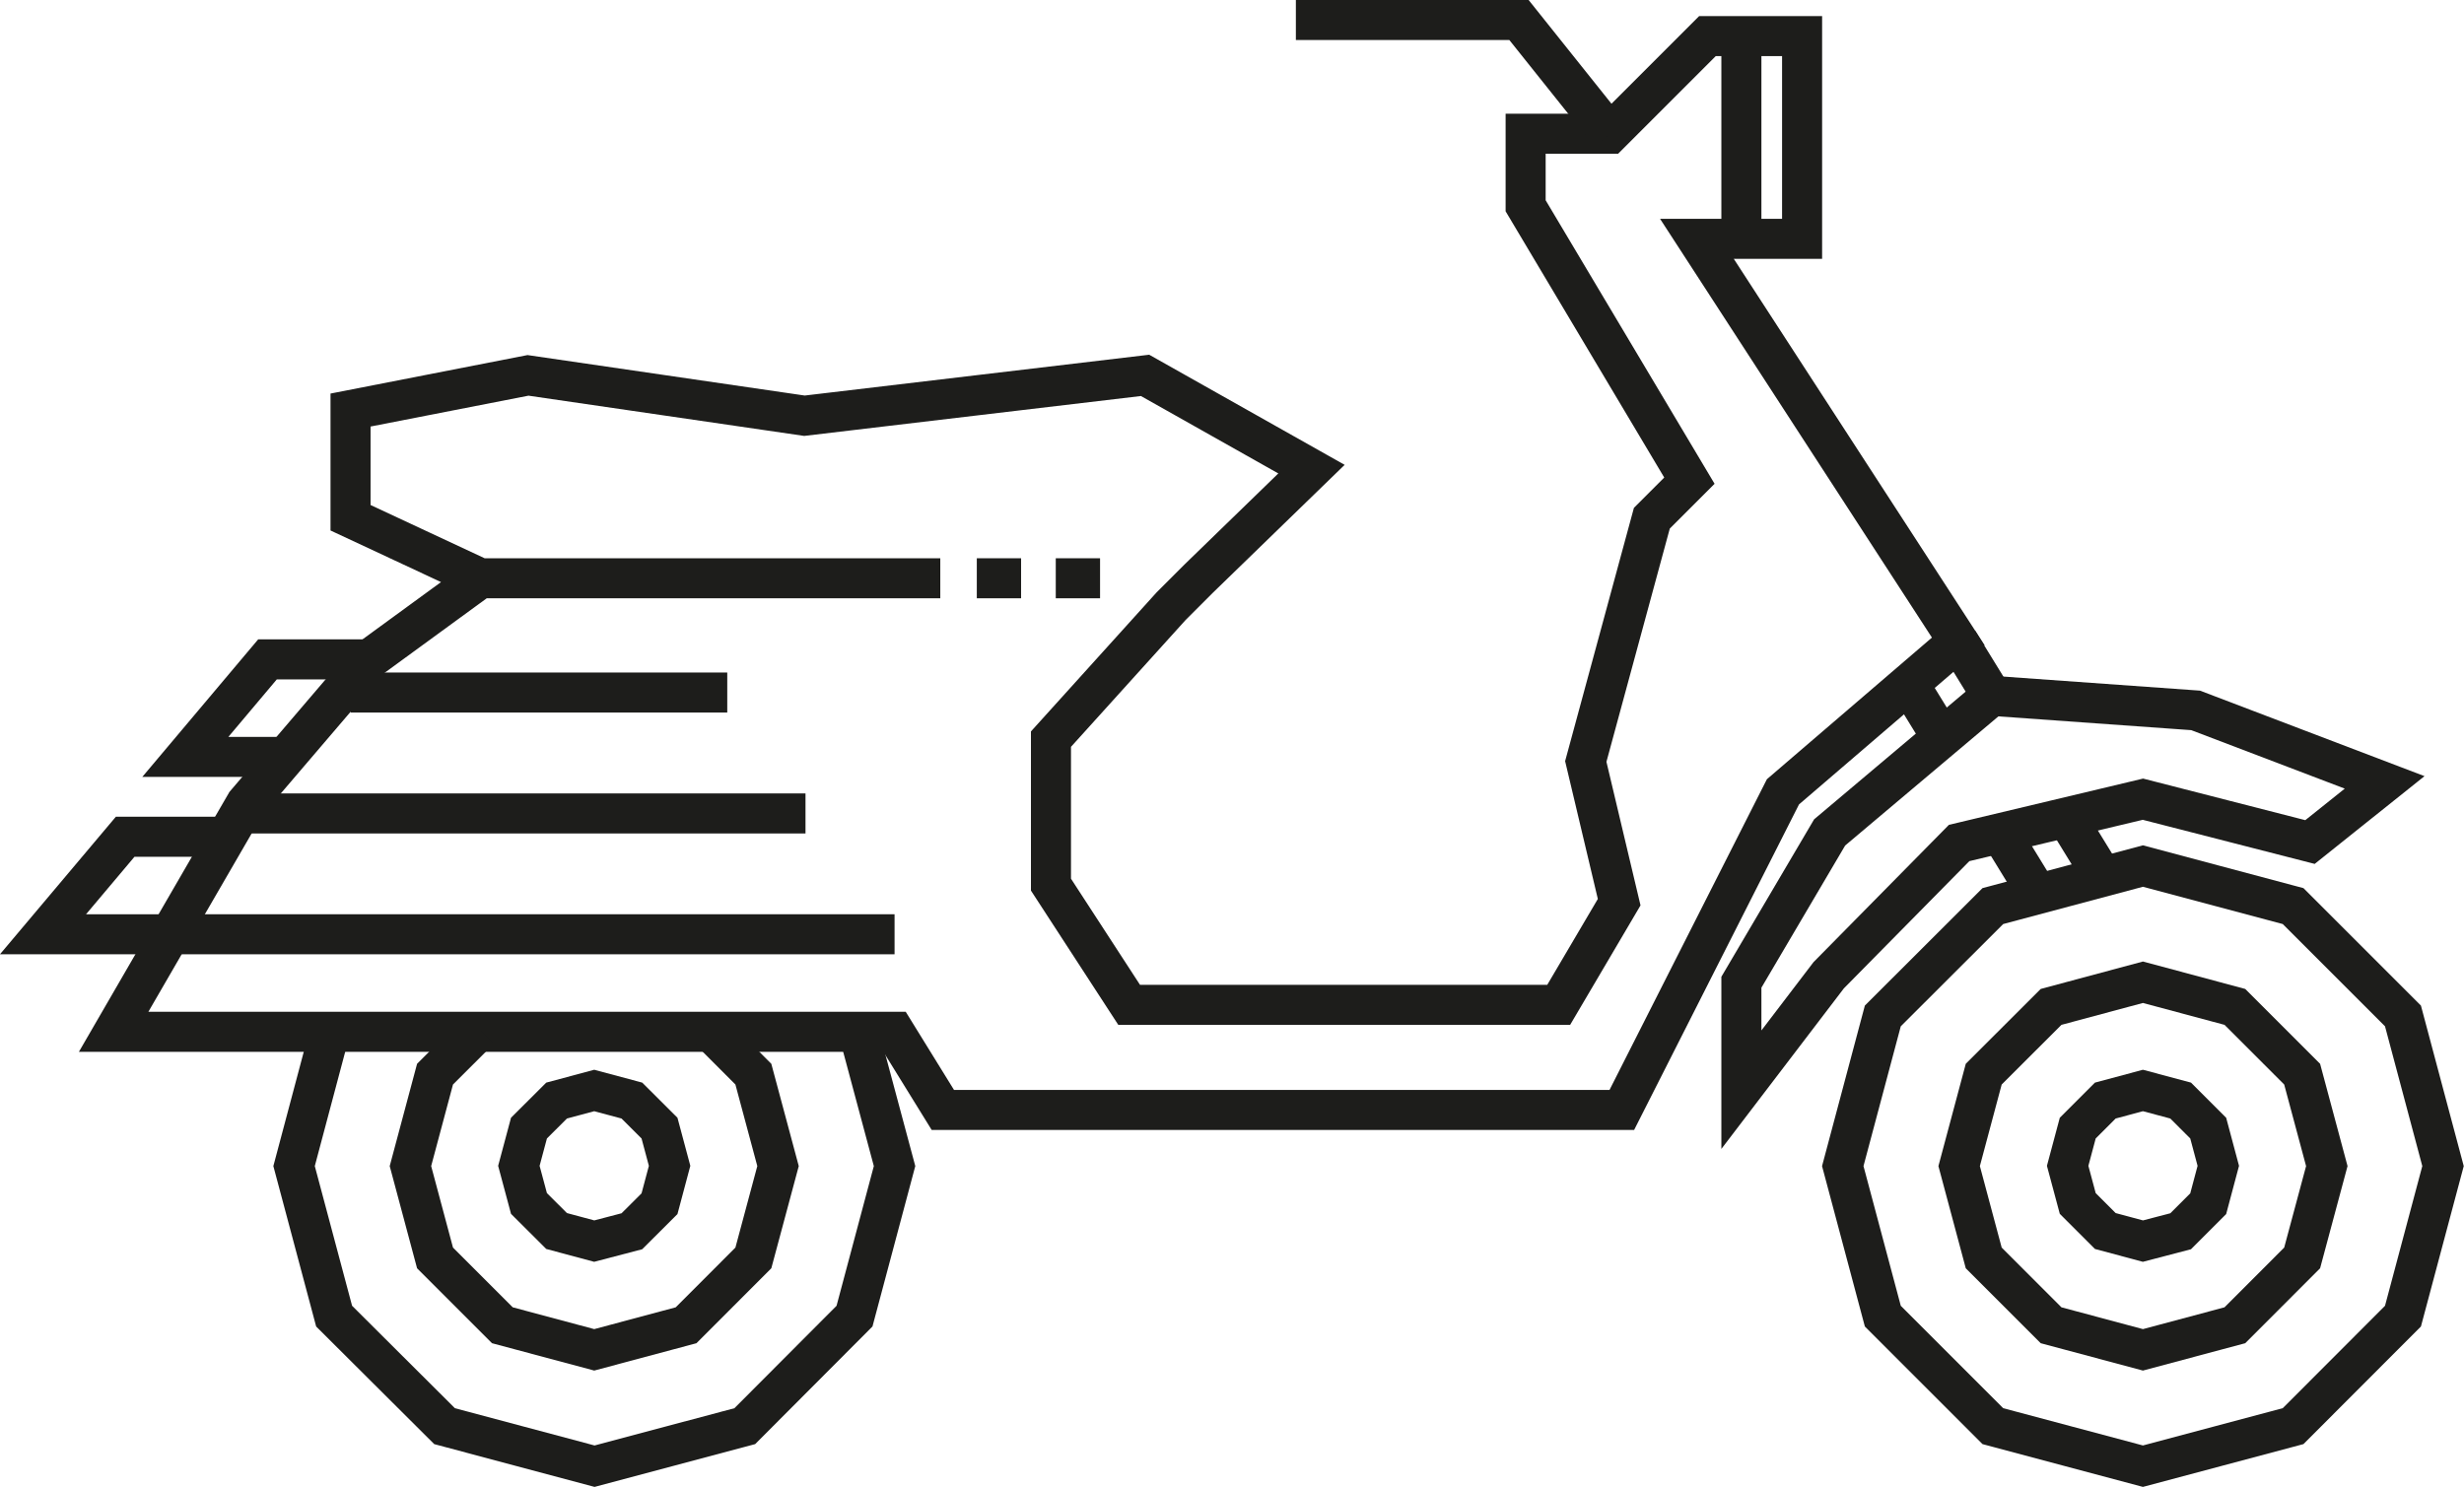 <svg xmlns="http://www.w3.org/2000/svg" viewBox="0 0 307.67 185.71"><defs><style>.cls-1{fill:none;stroke:#1d1d1b;stroke-miterlimit:10;stroke-width:5px;}</style></defs><g id="Layer_2" data-name="Layer 2"><g id="Layer_1-2" data-name="Layer 1"><path class="cls-1" d="M300.05,164.37l-13.72,13.74-18.75,5-18.74-5L235.1,164.37l-5-18.74,5-18.75,13.74-13.72,18.74-5,18.75,5,13.72,13.72,5,18.75Z"/><path class="cls-1" d="M107.08,128.4l4.62,17.23-5,18.74L93,178.11l-18.76,5-18.73-5L41.72,164.37l-5-18.74L41.41,128"/><polygon class="cls-1" points="297.76 97.71 274.16 88.72 248.7 86.9 228.46 103.96 217.44 122.67 217.44 136.09 228.34 121.8 244.63 105.28 267.58 99.81 288.44 105.16 297.76 97.71"/><polyline class="cls-1" points="59.96 72.22 43.77 64.66 43.77 51.21 65.93 46.88 100.45 51.92 142.98 46.88 163.76 58.59 149.72 72.22 146.21 75.73 131.23 92.31 131.23 110.48 140.99 125.49 194.63 125.49 202.18 112.67 198.01 95.1 206.26 64.72 210.95 60.03 190.5 25.7 190.5 16.7 201.01 16.7 213.2 4.51 225.02 4.51 225.02 29.83 211.89 29.83 244.52 80.1 222.63 98.89 202.51 138.62 117.73 138.62 111.7 128.86 14.19 128.86 30.7 100.35 46.08 82.35 59.96 72.22 117.41 72.22"/><path class="cls-1" d="M287.46,157.1l-8.4,8.41-11.48,3.07-11.47-3.07-8.41-8.41-3.07-11.47,3.07-11.48,8.41-8.4,11.47-3.08,11.48,3.08,8.4,8.4,3.08,11.48Z"/><path class="cls-1" d="M88.6,128.67l5.47,5.48,3.08,11.48L94.07,157.1l-8.4,8.41L74.2,168.58l-11.47-3.07-8.41-8.41-3.07-11.47,3.07-11.48,5.62-5.61"/><polyline class="cls-1" points="46.08 82.35 33.4 82.35 23.14 94.53 35.67 94.53"/><polyline class="cls-1" points="22.44 116.68 5.37 116.68 15.63 104.5 28.31 104.5"/><line class="cls-1" x1="217.44" y1="4.51" x2="217.44" y2="29.83"/><line class="cls-1" x1="22.44" y1="116.68" x2="111.7" y2="116.68"/><line class="cls-1" x1="100.58" y1="101.59" x2="29.86" y2="101.59"/><line class="cls-1" x1="90.81" y1="86.49" x2="43.77" y2="86.49"/><polyline class="cls-1" points="201.01 16.7 189.67 2.5 161.81 2.5"/><line class="cls-1" x1="244.52" y1="80.1" x2="248.7" y2="86.9"/><line class="cls-1" x1="238.11" y1="85.04" x2="242.29" y2="91.84"/><line class="cls-1" x1="249.95" y1="104.31" x2="254.36" y2="111.5"/><line class="cls-1" x1="257.68" y1="101.54" x2="263.24" y2="110.59"/><path class="cls-1" d="M275.73,150.33l-3.44,3.44L267.58,155l-4.7-1.26-3.44-3.44-1.26-4.7,1.26-4.71,3.44-3.44,4.7-1.26,4.71,1.26,3.44,3.44,1.26,4.71Z"/><path class="cls-1" d="M82.35,150.33l-3.45,3.44L74.2,155l-4.7-1.26-3.45-3.44-1.26-4.7,1.26-4.71,3.45-3.44,4.7-1.26,4.7,1.26,3.45,3.44,1.26,4.71Z"/><line class="cls-1" x1="121.97" y1="72.22" x2="127.5" y2="72.22"/><line class="cls-1" x1="131.83" y1="72.22" x2="137.36" y2="72.22"/></g></g></svg>